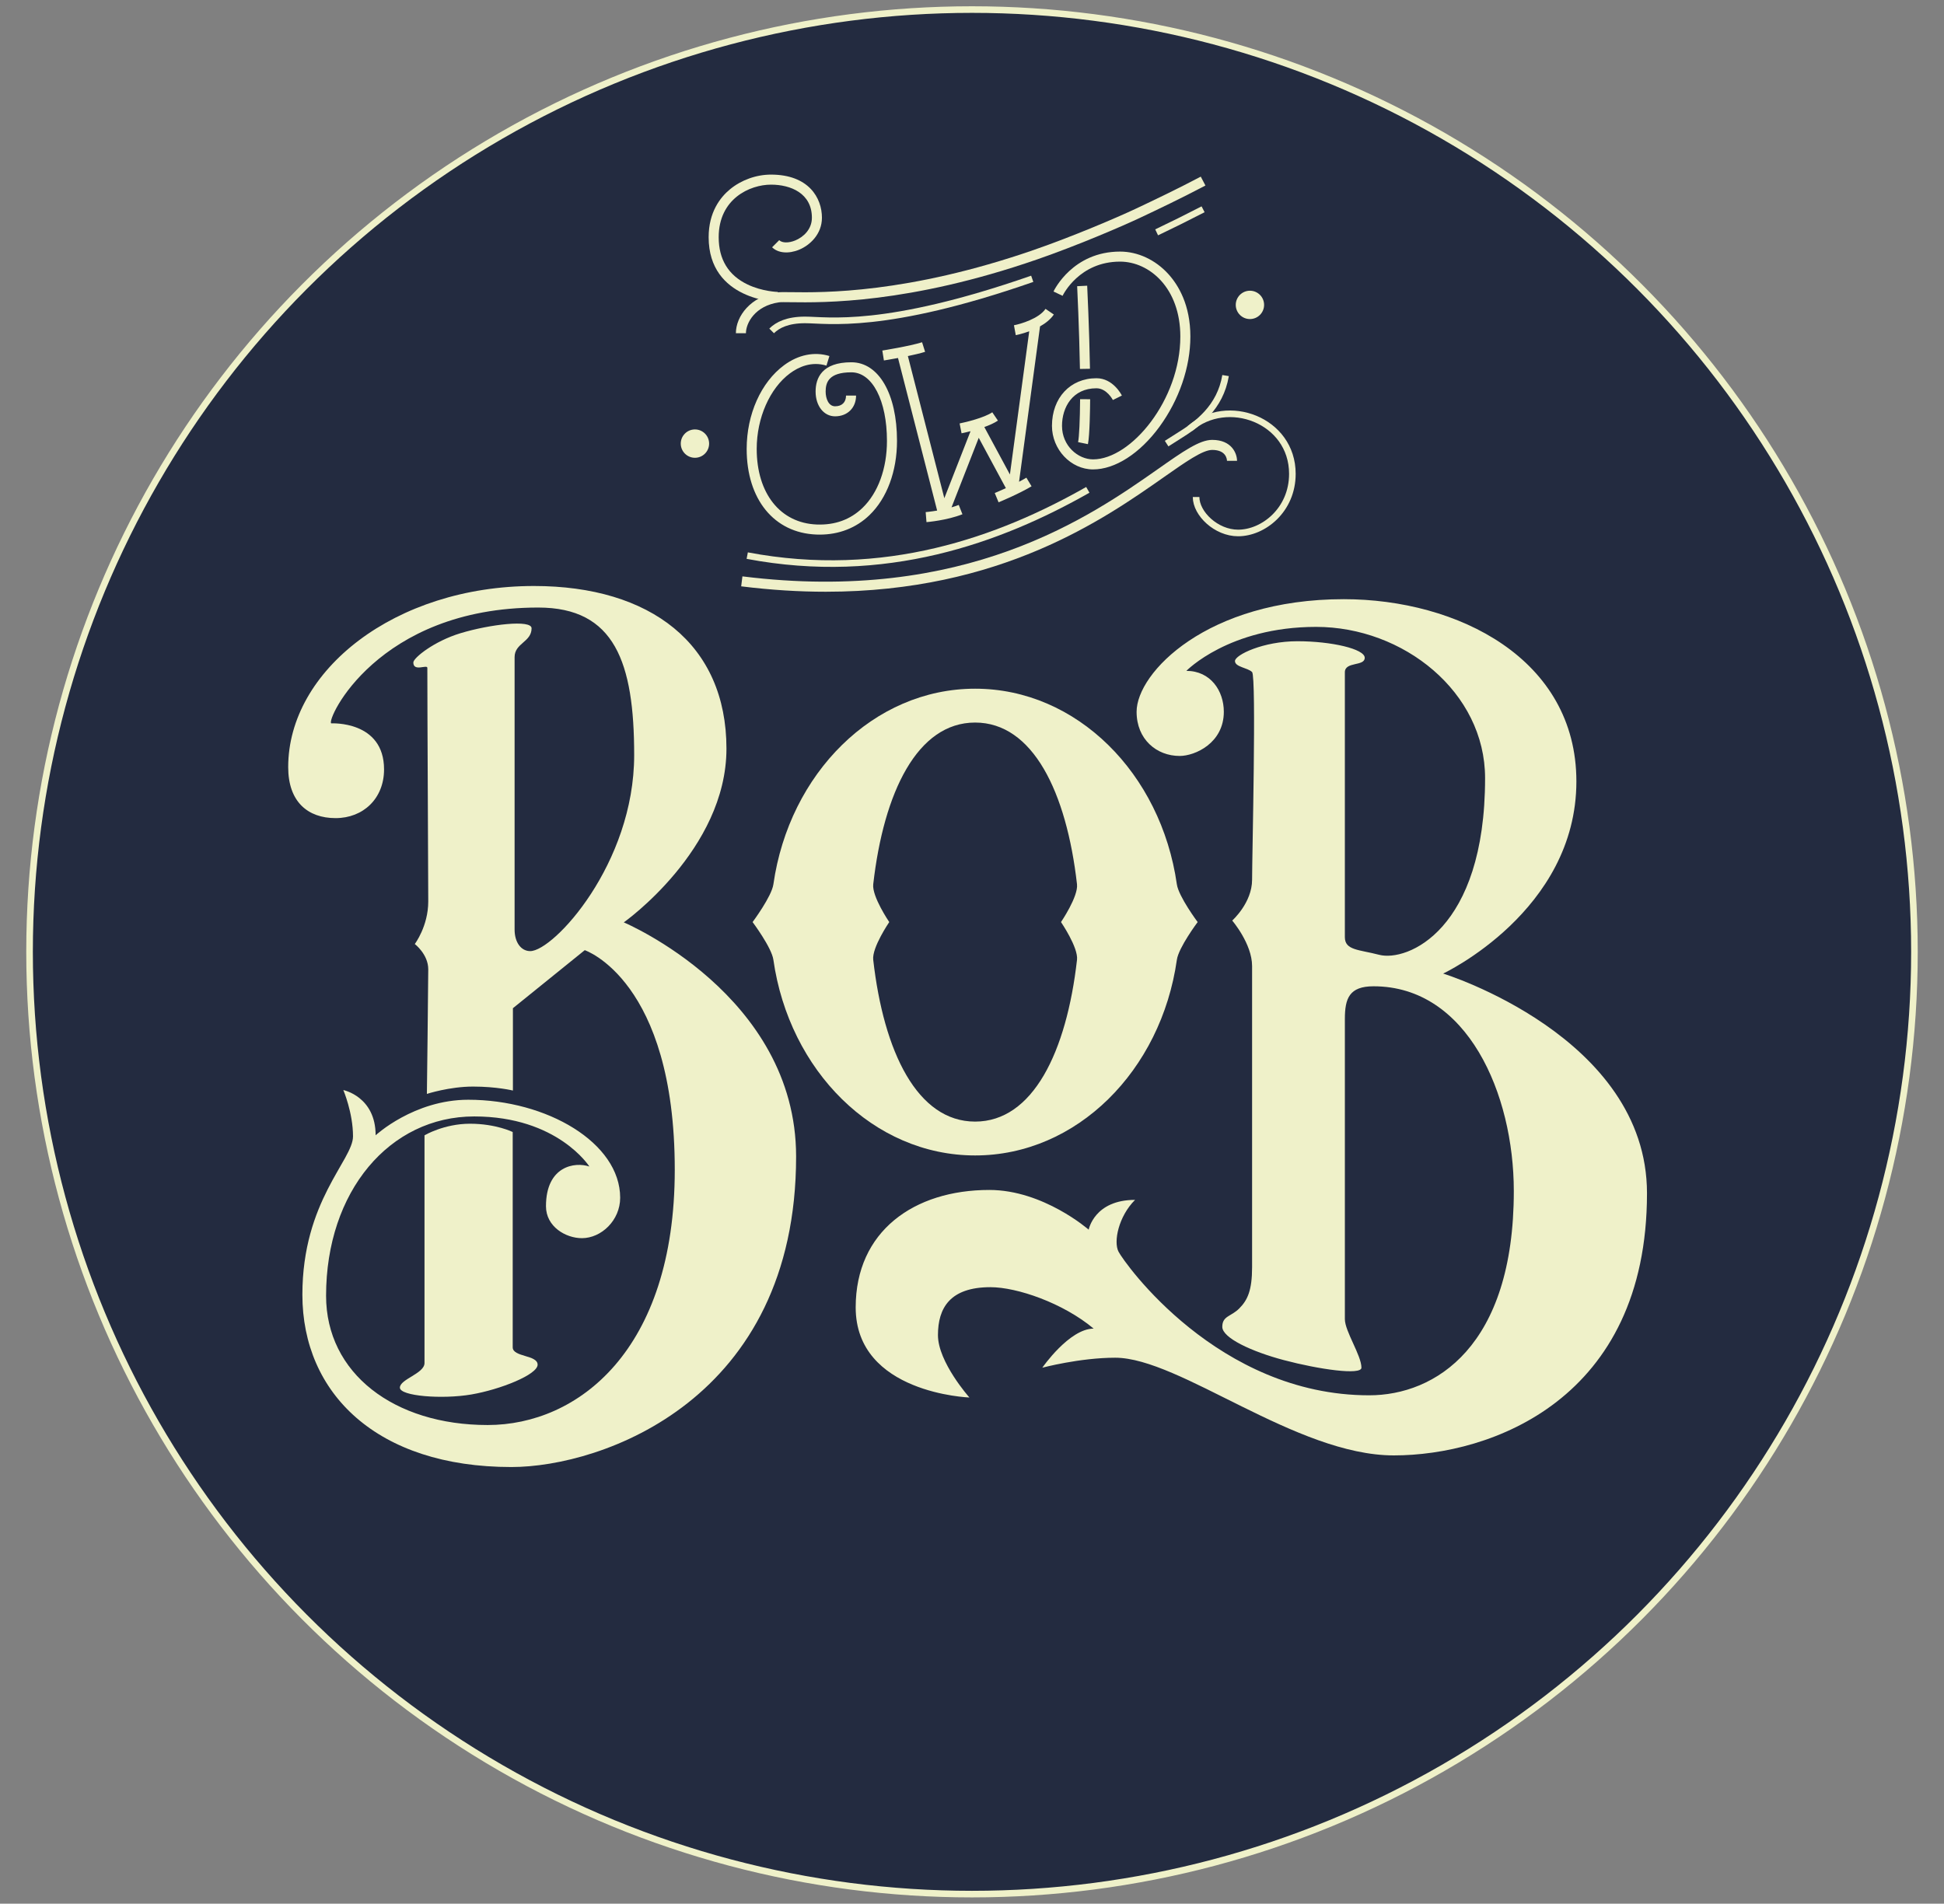 <?xml version="1.0" encoding="utf-8"?>
<!-- Generator: Adobe Illustrator 16.0.0, SVG Export Plug-In . SVG Version: 6.00 Build 0)  -->
<!DOCTYPE svg PUBLIC "-//W3C//DTD SVG 1.1//EN" "http://www.w3.org/Graphics/SVG/1.1/DTD/svg11.dtd">
<svg version="1.1" id="Layer_1" xmlns="http://www.w3.org/2000/svg" xmlns:xlink="http://www.w3.org/1999/xlink" x="0px" y="0px"
	 width="294.803px" height="288.739px" viewBox="0 0 294.803 288.739" enable-background="new 0 0 294.803 288.739"
	 xml:space="preserve">
<rect x="0" y="0" width="294.803" height="288.739" fill="#808080" stroke="none"/>
<g>
	<circle fill="#232B40" cx="147.401" cy="144.37" r="142.919" stroke="#EFF1C9"/>
	<g>
		<g>
			<g>
				<path fill="#EFF1C9" d="M64.375,172.2c0,0,0,33.534,0,34.539c0,1.598-3.732,2.439-3.732,3.732c0,1.291,6.438,1.791,10.834,1.036
					c4.396-0.753,10.051-3.01,10.051-4.519c0-1.507-3.777-1.129-3.777-2.637c0-1.507,0-32.653,0-32.653s-2.538-1.257-6.477-1.257
					S64.375,172.2,64.375,172.2z"/>
				<path fill="#EFF1C9" d="M50.231,109.717c0,0,8.009-0.455,8.009,6.983c0,4.427-3.167,7.388-7.351,7.388
					c-4.215,0-7.185-2.481-7.185-7.731c0-14.672,16.21-27.476,37.275-27.476c17.674,0,29.186,8.809,29.186,24.668
					c0,15.356-15.57,26.352-15.57,26.352s26.133,11.003,26.133,35.507c0,36.92-29.458,47.104-43.179,47.104
					c-20.421,0-31.693-11.203-31.693-26.139c0-14.212,7.678-20.421,7.678-24.014c0-3.595-1.47-7.025-1.47-7.025s4.9,0.98,4.9,6.861
					c0,0,5.805-5.391,14.049-5.391c11.926,0,23.034,6.534,23.034,14.865c0,3.431-2.86,6.13-5.803,6.13
					c-2.45,0-5.448-1.74-5.448-4.845c0-6.12,4.404-6.769,6.583-6.021c0,0-4.807-7.597-17.468-7.597
					c-12.823,0-22.462,11.354-22.462,27.201c0,11.749,10.293,19.603,24.505,19.603c13.646,0,28.373-11.271,28.373-38.718
					c0-28.751-13.651-33.305-13.651-33.305l-10.893,8.803v12.487c0,0-2.451-0.602-6.045-0.602c-3.594,0-7,1.113-7,1.113
					s0.206-16.609,0.206-18.897c0-2.286-2.042-3.838-2.042-3.838s2.042-2.695,2.042-6.453c0-3.757-0.138-28.271-0.138-35.433
					c0-0.569-2.124,0.653-2.124-0.817c0-0.687,3.13-3.221,7.152-4.439c4.439-1.345,10.779-2.097,10.779-0.747
					c0,2.095-2.575,2.244-2.575,4.368s0,40.025,0,41.331c0,1.938,0.98,3.267,2.368,3.267c3.541,0,15.765-13.232,15.765-29.732
					c0-14.049-2.941-22.379-14.54-22.379C57.18,92.148,49.431,109.266,50.231,109.717z"/>
				<path fill="#EFF1C9" d="M147.875,104.458c-15.409,0-28.192,12.84-30.591,29.664c-0.267,1.866-3.156,5.732-3.156,5.732
					s2.889,3.856,3.153,5.717c2.394,16.832,15.18,29.681,30.594,29.681c15.415,0,28.202-12.849,30.594-29.681
					c0.264-1.86,3.152-5.717,3.152-5.717s-2.889-3.866-3.156-5.732C176.066,117.298,163.283,104.458,147.875,104.458z
					 M147.875,170.118c-8.767,0-13.865-10.566-15.453-24.546c-0.21-1.853,2.431-5.718,2.431-5.718s-2.64-3.877-2.429-5.732
					c1.592-13.972,6.689-24.529,15.451-24.529c8.762,0,13.86,10.557,15.45,24.529c0.213,1.857-2.428,5.732-2.428,5.732
					s2.641,3.865,2.43,5.718C161.74,159.552,156.641,170.118,147.875,170.118z"/>
				<path fill="#EFF1C9" d="M179.91,101.753c3.67,0,5.68,3.027,5.68,6.208c0,4.735-4.352,6.698-6.697,6.698
					c-3.49,0-6.531-2.512-6.531-6.698c0-5.927,10.697-17.08,31.418-17.08c17.248,0,35.275,9.021,35.275,27.644
					c0,19.674-20.205,29.139-20.205,29.139s30.912,9.544,30.912,33.322c0,31.314-23.711,39.762-38.393,39.762
					c-14.848,0-32.453-14.816-42.254-14.816c-5.357,0-11.051,1.514-11.051,1.514s4.102-5.929,7.785-5.929
					c-4.646-3.892-11.627-6.284-15.645-6.284c-6.154,0-7.966,3.17-7.966,7.271c0,4.104,4.772,9.462,4.772,9.462
					s-17.248-0.605-17.248-13.666c0-11.555,8.851-17.814,20.262-17.814c8.205,0,15.072,6.027,15.072,6.027s0.836-4.521,7.031-4.521
					c-2.512,2.513-3.287,6.335-2.512,7.847c0.873,1.699,15.072,21.794,38.014,21.794c9.998,0,21.936-7.368,21.936-30.979
					c0-14.737-7.031-31.058-21.266-31.058c-3.684,0-4.354,1.826-4.354,4.971c0,3.146,0,43.67,0,45.513
					c0,1.842,2.512,5.504,2.512,7.367c0,1.172-6.408,0.264-11.719-1.14c-4.955-1.308-9.381-3.383-9.381-5.056
					c0-1.676,1.316-1.533,2.57-2.789c1.256-1.255,1.949-2.739,1.949-6.256c0-3.516,0-42.298,0-45.681s-3.014-6.899-3.014-6.899
					s3.014-2.679,3.014-6.196c0-3.517,0.67-30.825,0-31.494c-0.67-0.67-2.596-0.754-2.596-1.674c0-0.921,4.271-3.002,9.463-3.002
					s10.215,1.172,10.215,2.512c0,1.34-3.014,0.524-3.014,2.199c0,1.674,0,38.158,0,40.167c0,2.009,2.111,1.878,5.191,2.68
					c4.225,1.101,16.074-3.686,16.074-26.793c0-13.062-12.391-22.941-25.621-22.941C186.363,95.081,179.91,101.753,179.91,101.753z"
					/>
			</g>
		</g>
		<g>
			<g>
				<g>
					<g>
						<g>
							<path fill="#EFF0C9" d="M124.3,81.087c-0.163,0-0.327-0.003-0.493-0.01c-6.424-0.246-10.576-5.343-10.576-12.986
								c0-5.248,2.174-10.114,5.674-12.699c2.16-1.596,4.601-2.089,6.873-1.391l-0.448,1.456c-2.306-0.709-4.275,0.239-5.521,1.16
								c-3.071,2.269-5.056,6.773-5.056,11.474c0,6.753,3.576,11.253,9.111,11.464c2.753,0.104,5.087-0.742,6.931-2.518
								c2.358-2.27,3.71-5.975,3.71-10.165c0-6.124-2.218-10.4-5.395-10.4c-3.459,0-3.903,1.558-3.903,2.916
								c0,1.077,0.448,2.236,1.432,2.236c1.039,0,1.659-0.607,1.659-1.625h1.523c0,1.854-1.308,3.148-3.182,3.148
								c-1.712,0-2.955-1.581-2.955-3.759c0-2.025,0.941-4.439,5.426-4.439c4.138,0,6.918,4.792,6.918,11.923
								c0,4.602-1.522,8.707-4.176,11.262C129.842,80.072,127.239,81.087,124.3,81.087z M140.5,79.193l-0.123-1.519
								c0.014-0.001,0.744-0.062,1.739-0.232L136.18,54.3c-1.15,0.214-2.059,0.36-2.138,0.373l-0.239-1.504
								c0.041-0.006,4.153-0.665,6.027-1.258l0.459,1.452c-0.697,0.221-1.655,0.445-2.612,0.644l5.529,21.558l3.973-10.16
								c-0.754,0.194-1.303,0.304-1.361,0.315l-0.295-1.494c0.964-0.191,3.734-0.866,4.955-1.692l0.854,1.261
								c-0.551,0.373-1.297,0.701-2.061,0.975l3.879,7.195l2.93-21.716c-1.084,0.4-1.963,0.567-2.041,0.582l-0.277-1.498
								c0.986-0.185,3.771-0.991,4.789-2.486l1.26,0.857c-0.514,0.754-1.281,1.344-2.092,1.799l-3.182,23.567
								c0.393-0.204,0.771-0.413,1.113-0.618l0.783,1.306c-1.93,1.159-4.877,2.379-5,2.43l-0.582-1.408
								c0.016-0.006,0.738-0.306,1.688-0.74l-4.116-7.636l-4.125,10.548c0.373-0.108,0.742-0.23,1.093-0.369l0.56,1.416
								C143.59,78.935,140.625,79.183,140.5,79.193z M165.762,71.198c-3.379,0-6.234-3.025-6.234-6.605
								c0-4.254,2.773-7.225,6.744-7.225c2.533,0,3.805,2.52,3.857,2.627l-1.363,0.677c-0.01-0.018-0.916-1.781-2.494-1.781
								c-3.605,0-5.221,2.864-5.221,5.702c0,3.04,2.436,5.082,4.711,5.082c5.777,0,13.232-9.034,13.232-18.63
								c0-7.381-4.709-11.364-9.139-11.364c-6.162,0-8.615,4.974-8.717,5.186l-1.377-0.653c0.117-0.247,2.945-6.056,10.094-6.056
								c2.684,0,5.348,1.238,7.312,3.396c1.527,1.677,3.35,4.686,3.35,9.492c0,4.637-1.717,9.634-4.709,13.71
								C172.848,68.79,169.092,71.198,165.762,71.198z M164.982,67.366l-1.492-0.305c0.164-0.796,0.283-3.354,0.305-6.516
								l1.523,0.011C165.309,61.812,165.26,66.015,164.982,67.366z M163.77,55.961c-0.102-6.024-0.418-12.487-0.422-12.552
								l1.521-0.075c0.002,0.064,0.322,6.552,0.422,12.601L163.77,55.961z"/>
						</g>
						<g>
							<path fill="#EFF0C9" d="M113.119,50.539h-1.523c0-2.556,2.217-5.595,6.325-6.19c0.384-0.056,1.005-0.047,2.036-0.034
								c4.821,0.065,17.632,0.239,36.802-6.399c5.996-2.077,12.619-4.914,15.385-6.215c2.873-1.352,6.303-2.991,9.949-4.909
								l0.709,1.348c-3.672,1.932-7.121,3.581-10.01,4.939c-2.795,1.314-9.482,4.18-15.535,6.276
								c-19.421,6.726-32.425,6.549-37.321,6.483c-0.854-0.011-1.531-0.021-1.796,0.018
								C114.481,46.386,113.119,49.01,113.119,50.539z"/>
						</g>
						<g>
							<path fill="#EFF0C9" d="M117.953,45.804c-0.105-0.001-10.488-0.244-10.488-9.823c0-3.811,1.768-6.063,3.252-7.281
								c1.715-1.409,3.977-2.217,6.205-2.217c5.7,0,7.723,3.524,7.723,6.542c0,2.522-1.861,4.188-3.454,4.848
								c-1.603,0.665-3.213,0.521-4.102-0.367l1.076-1.078c0.438,0.437,1.442,0.453,2.442,0.038
								c1.216-0.504,2.515-1.672,2.515-3.441c0-3.701-3.203-5.019-6.2-5.019c-3.189,0-7.934,2.124-7.934,7.975
								c0,3.37,1.477,5.784,4.39,7.174c2.257,1.078,4.572,1.125,4.595,1.126L117.953,45.804z"/>
						</g>
						<g>
							<path fill="#EFF0C9" d="M125.234,89.752c-4.027,0-8.298-0.255-12.836-0.82l0.188-1.511
								c33.826,4.214,52.831-9.129,63.04-16.298c3.777-2.652,6.273-4.404,8.199-4.404c2.98,0,3.768,2.079,3.768,3.179h-1.523
								c-0.006-0.27-0.145-1.656-2.244-1.656c-1.445,0-4.039,1.821-7.324,4.127C167.492,78.695,151.74,89.752,125.234,89.752z"/>
						</g>
					</g>
				</g>
				<path fill="none" stroke="#EFF0C9" stroke-linejoin="round" stroke-miterlimit="10" d="M117.016,50.19
					c0.914-0.913,2.436-1.666,5.056-1.666c3.4,0,12.027,1.583,34.465-6.237"/>
				<path fill="none" stroke="#EFF0C9" stroke-linejoin="round" stroke-miterlimit="10" d="M175.402,35.241
					c2.271-1.081,4.619-2.245,7.043-3.497"/>
				<path fill="none" stroke="#EFF0C9" stroke-linejoin="round" stroke-miterlimit="10" d="M113.316,84.272
					c20.855,3.946,38.28-2.375,51.649-9.975"/>
				<path fill="none" stroke="#EFF0C9" stroke-linejoin="round" stroke-miterlimit="10" d="M176.916,67.285
					c0.691-0.446,1.291-0.829,1.789-1.136c2.895-1.786,6.34-4.329,7.15-9.185"/>
				<path fill="none" stroke="#EFF0C9" stroke-linejoin="round" stroke-miterlimit="10" d="M180.455,64.991
					c5.629-4.909,15.531-1.303,15.531,6.88c0,5.486-4.393,8.967-8.23,8.967c-3.32,0-6.371-2.93-6.371-5.454"/>
			</g>
			<circle fill="#EFF1C9" cx="105.386" cy="67.284" r="2.15"/>
			<circle fill="#EFF1C9" cx="189.549" cy="46.244" r="2.149"/>
		</g>
	</g>
</g>
<g>
</g>
<g>
</g>
<g>
</g>
<g>
</g>
<g>
</g>
<g>
</g>
</svg>
